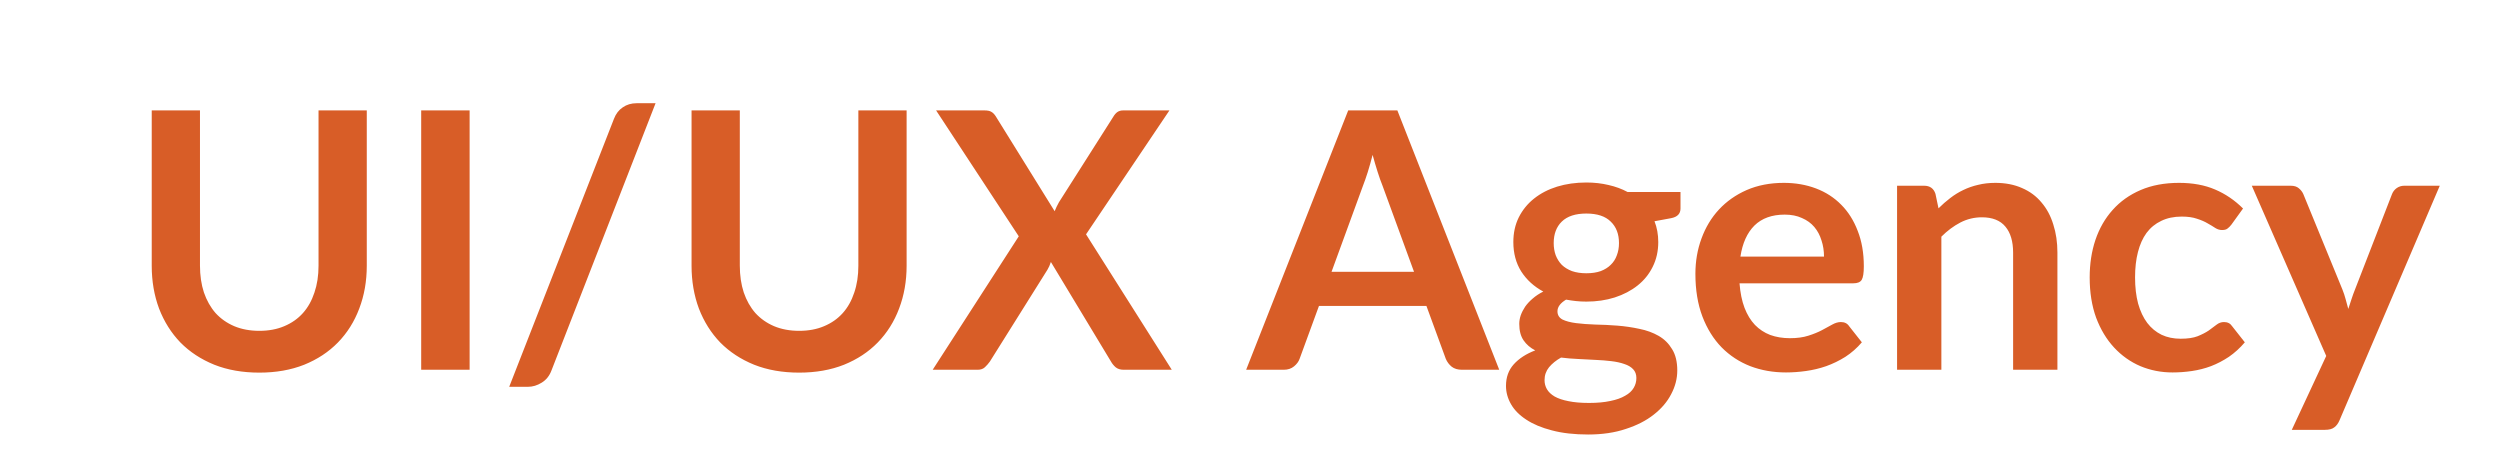 <?xml version="1.0" encoding="UTF-8"?>
<svg xmlns="http://www.w3.org/2000/svg" width="453" height="84" viewBox="0 0 453 84" fill="none">
  <path d="M46.993 59.947C48.683 59.947 50.188 59.666 51.51 59.102C52.853 58.539 53.98 57.748 54.89 56.73C55.8 55.712 56.493 54.477 56.97 53.025C57.469 51.573 57.718 49.948 57.718 48.15V20.005H66.46V48.15C66.46 50.945 66.005 53.534 65.095 55.917C64.207 58.279 62.918 60.327 61.228 62.06C59.559 63.772 57.523 65.115 55.118 66.09C52.713 67.043 50.004 67.52 46.993 67.52C43.959 67.52 41.24 67.043 38.835 66.09C36.43 65.115 34.383 63.772 32.693 62.06C31.024 60.327 29.735 58.279 28.825 55.917C27.937 53.534 27.493 50.945 27.493 48.15V20.005H36.235V48.117C36.235 49.916 36.474 51.541 36.95 52.992C37.449 54.444 38.153 55.69 39.063 56.73C39.994 57.748 41.121 58.539 42.443 59.102C43.786 59.666 45.303 59.947 46.993 59.947ZM85.095 67H76.32V20.005H85.095V67ZM99.939 67.097C99.571 68.094 98.975 68.842 98.152 69.34C97.35 69.838 96.527 70.088 95.682 70.088H92.269L111.249 21.532C111.596 20.622 112.127 19.929 112.842 19.453C113.557 18.954 114.391 18.705 115.344 18.705H118.789L99.939 67.097ZM144.81 59.947C146.5 59.947 148.006 59.666 149.328 59.102C150.671 58.539 151.798 57.748 152.708 56.73C153.618 55.712 154.311 54.477 154.788 53.025C155.286 51.573 155.535 49.948 155.535 48.15V20.005H164.278V48.15C164.278 50.945 163.823 53.534 162.913 55.917C162.024 58.279 160.735 60.327 159.045 62.06C157.377 63.772 155.34 65.115 152.935 66.09C150.53 67.043 147.822 67.52 144.81 67.52C141.777 67.52 139.058 67.043 136.653 66.09C134.248 65.115 132.2 63.772 130.51 62.06C128.842 60.327 127.553 58.279 126.643 55.917C125.754 53.534 125.31 50.945 125.31 48.15V20.005H134.053V48.117C134.053 49.916 134.291 51.541 134.768 52.992C135.266 54.444 135.97 55.69 136.88 56.73C137.812 57.748 138.938 58.539 140.26 59.102C141.603 59.666 143.12 59.947 144.81 59.947ZM212.325 67H203.615C203.008 67 202.521 66.848 202.152 66.545C201.806 66.242 201.524 65.895 201.307 65.505L190.42 47.468C190.246 48.009 190.041 48.475 189.802 48.865L179.37 65.505C179.11 65.873 178.806 66.22 178.46 66.545C178.135 66.848 177.701 67 177.16 67H169.002L184.602 42.82L169.62 20.005H178.33C178.936 20.005 179.37 20.092 179.63 20.265C179.911 20.417 180.171 20.677 180.41 21.045L191.102 38.27C191.319 37.728 191.579 37.187 191.882 36.645L201.697 21.207C201.936 20.796 202.196 20.492 202.477 20.297C202.759 20.102 203.116 20.005 203.55 20.005H211.902L196.79 42.462L212.325 67ZM256.223 49.255L250.503 33.623C250.221 32.929 249.929 32.106 249.626 31.152C249.322 30.199 249.019 29.17 248.716 28.065C248.434 29.17 248.141 30.21 247.838 31.185C247.535 32.138 247.242 32.972 246.961 33.688L241.273 49.255H256.223ZM271.661 67H264.901C264.142 67 263.525 66.816 263.048 66.448C262.571 66.058 262.214 65.581 261.976 65.017L258.466 55.43H238.998L235.488 65.017C235.315 65.516 234.979 65.971 234.481 66.382C233.982 66.794 233.365 67 232.628 67H225.803L244.296 20.005H253.201L271.661 67ZM287.445 49.515C288.442 49.515 289.308 49.385 290.045 49.125C290.782 48.843 291.388 48.464 291.865 47.987C292.363 47.511 292.732 46.937 292.97 46.265C293.23 45.593 293.36 44.857 293.36 44.055C293.36 42.408 292.862 41.108 291.865 40.155C290.89 39.18 289.417 38.693 287.445 38.693C285.473 38.693 283.989 39.18 282.992 40.155C282.017 41.108 281.53 42.408 281.53 44.055C281.53 44.835 281.649 45.561 281.887 46.233C282.147 46.904 282.516 47.489 282.992 47.987C283.491 48.464 284.108 48.843 284.845 49.125C285.603 49.385 286.47 49.515 287.445 49.515ZM296.512 68.495C296.512 67.845 296.317 67.314 295.927 66.903C295.537 66.491 295.007 66.177 294.335 65.96C293.663 65.722 292.872 65.548 291.962 65.44C291.074 65.332 290.121 65.256 289.102 65.213C288.106 65.147 287.066 65.093 285.982 65.05C284.921 65.007 283.881 64.92 282.862 64.79C281.974 65.288 281.248 65.873 280.685 66.545C280.143 67.217 279.872 67.997 279.872 68.885C279.872 69.47 280.013 70.012 280.295 70.51C280.598 71.03 281.064 71.474 281.692 71.843C282.342 72.211 283.177 72.493 284.195 72.688C285.213 72.904 286.459 73.013 287.932 73.013C289.427 73.013 290.717 72.893 291.8 72.655C292.883 72.438 293.772 72.124 294.465 71.713C295.18 71.323 295.7 70.846 296.025 70.282C296.35 69.741 296.512 69.145 296.512 68.495ZM304.507 34.792V37.782C304.507 38.736 303.933 39.321 302.785 39.538L299.795 40.09C300.25 41.238 300.477 42.495 300.477 43.86C300.477 45.507 300.142 47.002 299.47 48.345C298.82 49.667 297.91 50.793 296.74 51.725C295.57 52.657 294.183 53.383 292.58 53.903C290.998 54.401 289.287 54.65 287.445 54.65C286.795 54.65 286.167 54.617 285.56 54.553C284.953 54.487 284.357 54.401 283.772 54.292C282.732 54.921 282.212 55.625 282.212 56.405C282.212 57.077 282.516 57.575 283.122 57.9C283.751 58.203 284.574 58.42 285.592 58.55C286.611 58.68 287.77 58.767 289.07 58.81C290.37 58.832 291.702 58.897 293.067 59.005C294.432 59.113 295.765 59.308 297.065 59.59C298.365 59.85 299.524 60.273 300.542 60.858C301.561 61.443 302.373 62.244 302.98 63.263C303.608 64.259 303.922 65.548 303.922 67.13C303.922 68.603 303.554 70.033 302.817 71.42C302.102 72.807 301.052 74.042 299.665 75.125C298.3 76.208 296.61 77.075 294.595 77.725C292.602 78.397 290.327 78.733 287.77 78.733C285.257 78.733 283.068 78.483 281.205 77.985C279.342 77.508 277.792 76.858 276.557 76.035C275.322 75.233 274.402 74.302 273.795 73.24C273.188 72.178 272.885 71.073 272.885 69.925C272.885 68.365 273.351 67.065 274.282 66.025C275.236 64.963 276.536 64.118 278.182 63.49C277.294 63.035 276.59 62.428 276.07 61.67C275.55 60.912 275.29 59.915 275.29 58.68C275.29 58.182 275.377 57.672 275.55 57.153C275.745 56.611 276.016 56.08 276.362 55.56C276.731 55.04 277.186 54.553 277.727 54.097C278.269 53.621 278.908 53.198 279.645 52.83C277.955 51.92 276.622 50.707 275.647 49.19C274.694 47.673 274.217 45.897 274.217 43.86C274.217 42.213 274.542 40.729 275.192 39.407C275.864 38.064 276.785 36.927 277.955 35.995C279.147 35.042 280.544 34.316 282.147 33.818C283.772 33.319 285.538 33.07 287.445 33.07C288.875 33.07 290.218 33.222 291.475 33.525C292.732 33.807 293.88 34.229 294.92 34.792H304.507ZM330.51 46.492C330.51 45.453 330.358 44.477 330.055 43.568C329.773 42.636 329.34 41.823 328.755 41.13C328.17 40.437 327.422 39.895 326.512 39.505C325.624 39.093 324.584 38.888 323.392 38.888C321.074 38.888 319.243 39.548 317.9 40.87C316.578 42.192 315.733 44.066 315.365 46.492H330.51ZM315.202 51.335C315.332 53.047 315.635 54.531 316.112 55.788C316.589 57.023 317.217 58.052 317.997 58.875C318.777 59.677 319.698 60.283 320.76 60.695C321.843 61.085 323.035 61.28 324.335 61.28C325.635 61.28 326.75 61.128 327.682 60.825C328.635 60.522 329.459 60.186 330.152 59.818C330.867 59.449 331.485 59.113 332.005 58.81C332.546 58.507 333.066 58.355 333.565 58.355C334.236 58.355 334.735 58.604 335.06 59.102L337.367 62.028C336.479 63.068 335.482 63.945 334.377 64.66C333.272 65.353 332.113 65.917 330.9 66.35C329.708 66.762 328.484 67.054 327.227 67.228C325.992 67.401 324.79 67.487 323.62 67.487C321.301 67.487 319.145 67.108 317.152 66.35C315.159 65.57 313.425 64.433 311.952 62.938C310.479 61.421 309.32 59.557 308.475 57.347C307.63 55.116 307.207 52.538 307.207 49.612C307.207 47.337 307.575 45.203 308.312 43.21C309.049 41.195 310.1 39.451 311.465 37.977C312.851 36.483 314.53 35.302 316.502 34.435C318.495 33.568 320.738 33.135 323.23 33.135C325.331 33.135 327.27 33.471 329.047 34.142C330.824 34.814 332.351 35.8 333.63 37.1C334.908 38.378 335.905 39.96 336.62 41.845C337.356 43.708 337.725 45.843 337.725 48.248C337.725 49.461 337.595 50.284 337.335 50.718C337.075 51.129 336.576 51.335 335.84 51.335H315.202ZM351.256 37.75C351.928 37.078 352.632 36.461 353.369 35.898C354.127 35.312 354.918 34.825 355.741 34.435C356.586 34.023 357.485 33.709 358.439 33.492C359.392 33.254 360.432 33.135 361.559 33.135C363.379 33.135 364.993 33.449 366.401 34.078C367.81 34.684 368.98 35.551 369.911 36.678C370.865 37.782 371.58 39.115 372.056 40.675C372.555 42.213 372.804 43.914 372.804 45.778V67H364.776V45.778C364.776 43.741 364.31 42.17 363.379 41.065C362.447 39.938 361.028 39.375 359.121 39.375C357.735 39.375 356.435 39.689 355.221 40.318C354.008 40.946 352.86 41.802 351.776 42.885V67H343.749V33.655H348.656C349.696 33.655 350.379 34.142 350.704 35.117L351.256 37.75ZM404.326 40.708C404.087 41.011 403.849 41.249 403.611 41.422C403.394 41.596 403.069 41.682 402.636 41.682C402.224 41.682 401.823 41.563 401.433 41.325C401.043 41.065 400.577 40.783 400.036 40.48C399.494 40.155 398.844 39.873 398.086 39.635C397.349 39.375 396.428 39.245 395.323 39.245C393.915 39.245 392.68 39.505 391.618 40.025C390.556 40.523 389.668 41.249 388.953 42.203C388.26 43.156 387.74 44.315 387.393 45.68C387.046 47.023 386.873 48.551 386.873 50.263C386.873 52.039 387.057 53.621 387.426 55.008C387.816 56.394 388.368 57.564 389.083 58.517C389.798 59.449 390.665 60.164 391.683 60.663C392.701 61.139 393.85 61.377 395.128 61.377C396.406 61.377 397.436 61.226 398.216 60.922C399.017 60.597 399.689 60.251 400.231 59.883C400.772 59.492 401.238 59.146 401.628 58.843C402.04 58.517 402.495 58.355 402.993 58.355C403.643 58.355 404.131 58.604 404.456 59.102L406.763 62.028C405.875 63.068 404.911 63.945 403.871 64.66C402.831 65.353 401.747 65.917 400.621 66.35C399.516 66.762 398.367 67.054 397.176 67.228C396.006 67.401 394.836 67.487 393.666 67.487C391.607 67.487 389.668 67.108 387.848 66.35C386.028 65.57 384.436 64.443 383.071 62.97C381.706 61.497 380.622 59.698 379.821 57.575C379.041 55.43 378.651 52.992 378.651 50.263C378.651 47.814 378.997 45.55 379.691 43.47C380.406 41.368 381.446 39.559 382.811 38.042C384.176 36.504 385.866 35.302 387.881 34.435C389.896 33.568 392.214 33.135 394.836 33.135C397.327 33.135 399.505 33.536 401.368 34.337C403.253 35.139 404.943 36.288 406.438 37.782L404.326 40.708ZM442.086 33.655L423.918 76.165C423.68 76.728 423.366 77.151 422.976 77.433C422.607 77.736 422.033 77.888 421.253 77.888H415.273L421.513 64.498L408.026 33.655H415.078C415.706 33.655 416.194 33.807 416.541 34.11C416.909 34.413 417.18 34.76 417.353 35.15L424.438 52.44C424.676 53.025 424.871 53.61 425.023 54.195C425.196 54.78 425.359 55.376 425.511 55.983C425.706 55.376 425.901 54.78 426.096 54.195C426.291 53.588 426.507 52.992 426.746 52.407L433.441 35.15C433.614 34.717 433.896 34.359 434.286 34.078C434.697 33.796 435.152 33.655 435.651 33.655H442.086Z" fill="#D85D27"></path>
</svg>
